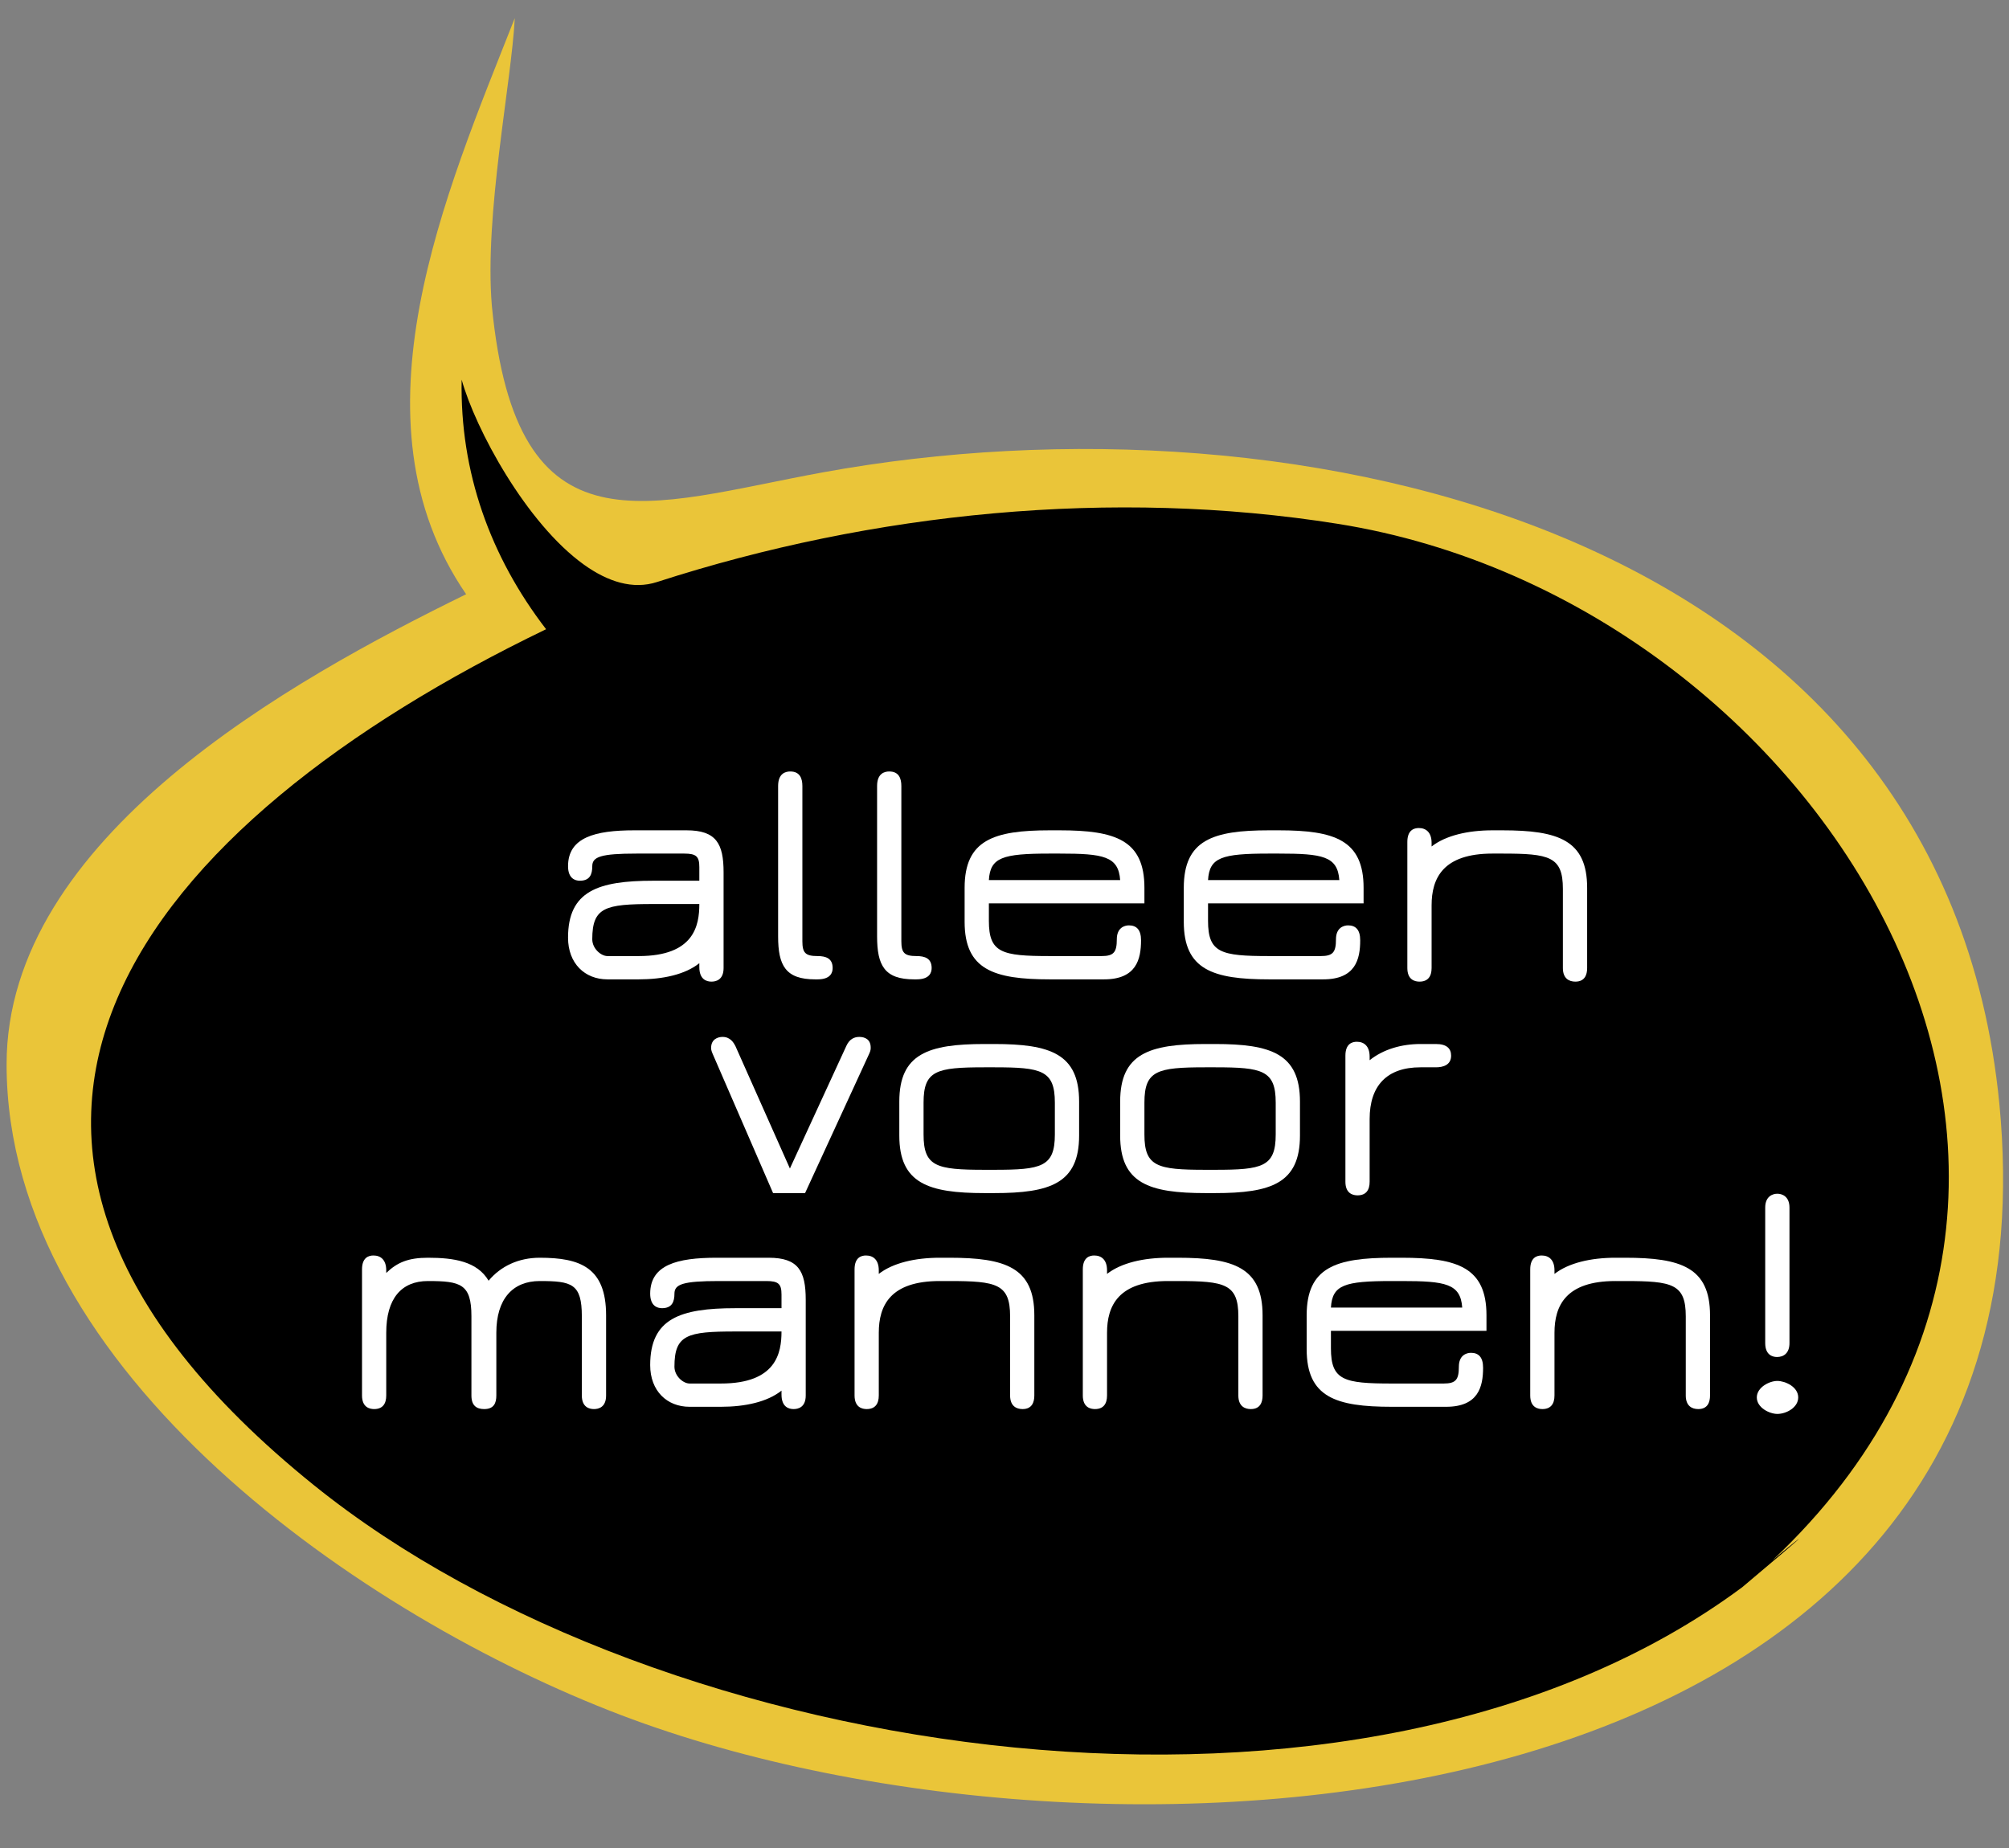 <?xml version="1.0" encoding="UTF-8" standalone="no"?><!DOCTYPE svg PUBLIC "-//W3C//DTD SVG 1.1//EN" "http://www.w3.org/Graphics/SVG/1.1/DTD/svg11.dtd"><svg width="100%" height="100%" viewBox="0 0 125 115" version="1.1" xmlns="http://www.w3.org/2000/svg" xmlns:xlink="http://www.w3.org/1999/xlink" xml:space="preserve" xmlns:serif="http://www.serif.com/" style="fill-rule:evenodd;clip-rule:evenodd;stroke-linejoin:round;stroke-miterlimit:1.414;"><rect x="0" y="0" width="125" height="115" fill="#808080" stroke="none"/><path d="M124.402,68.715c-3.461,-35.876 -43.695,-44.717 -73.233,-39.315c-10.875,1.988 -19.043,5.483 -20.567,-10.387c-0.472,-5.684 1.218,-13.844 1.428,-17.886c-4.29,10.885 -10.494,24.976 -3.027,35.852c-10.914,5.346 -28.613,15.155 -28.593,29.278c0.022,19.183 22.275,34.398 38.234,40.473c30.818,11.726 90.142,7.426 85.758,-38.015c-0.952,-9.881 1.258,13.02 0,0Z" style="fill:#eac539;fill-rule:nonzero;"/><path d="M108.397,98.776c-23.802,17.654 -67.263,11.054 -88.854,-6.345c-27.016,-21.771 -10.45,-41.269 14.435,-53.275c-3.473,-4.516 -5.368,-9.784 -5.254,-15.53c0.847,3.053 4.007,8.929 7.607,11.511c1.487,1.065 3.049,1.571 4.555,1.08c13.421,-4.343 28.349,-5.845 42.339,-3.621c30.578,4.858 53.45,42.383 25.172,66.18c-2.202,1.634 8.919,-7.506 0,0Z" style="fill-rule:nonzero;"/><g><g transform="matrix(1.95,0,0,1.873,-77.536,-87.018)"><path d="M60.605,75.721c-1.762,0 -2.718,0.344 -2.718,1.891c0,0.859 0.537,1.386 1.257,1.386l0.999,0c0.773,0 1.482,-0.161 1.933,-0.537l0,0.129c0,0.418 0.237,0.483 0.387,0.483c0.14,0 0.387,-0.054 0.387,-0.451l0,-3.18c0,-0.956 -0.236,-1.396 -1.182,-1.396l-1.665,0c-1.257,0 -2.116,0.236 -2.116,1.192c0,0.408 0.226,0.483 0.376,0.483c0.322,0 0.397,-0.214 0.397,-0.483c0,-0.312 0.269,-0.419 1.418,-0.419l1.515,0c0.387,0 0.483,0.097 0.483,0.451l0,0.451l-1.471,0Zm1.471,0.774c0,0.709 -0.161,1.729 -1.933,1.729l-0.999,0c-0.204,0 -0.484,-0.247 -0.484,-0.558c0,-1.064 0.409,-1.171 1.945,-1.171l1.471,0Z" style="fill:#fff;fill-rule:nonzero;"/><path d="M65.847,78.998c0.419,0 0.483,-0.226 0.483,-0.376c0,-0.322 -0.214,-0.398 -0.483,-0.398c-0.387,0 -0.483,-0.107 -0.483,-0.494l0,-5.156c0,-0.247 -0.076,-0.483 -0.387,-0.483c-0.151,0 -0.387,0.064 -0.387,0.483l0,4.995c0,0.967 0.236,1.429 1.182,1.429l0.075,0Z" style="fill:#fff;fill-rule:nonzero;"/><path d="M69.005,78.998c0.419,0 0.484,-0.226 0.484,-0.376c0,-0.322 -0.215,-0.398 -0.484,-0.398c-0.387,0 -0.483,-0.107 -0.483,-0.494l0,-5.156c0,-0.247 -0.075,-0.483 -0.387,-0.483c-0.15,0 -0.387,0.064 -0.387,0.483l0,4.995c0,0.967 0.237,1.429 1.182,1.429l0.075,0Z" style="fill:#fff;fill-rule:nonzero;"/><path d="M76.278,75.958c0,-1.59 -0.924,-1.912 -2.707,-1.912l-0.312,0c-1.794,0 -2.718,0.322 -2.718,1.912l0,1.128c0,1.589 0.924,1.912 2.718,1.912l1.73,0c1.031,0 1.181,-0.666 1.181,-1.3c0,-0.355 -0.15,-0.494 -0.387,-0.494c-0.15,0 -0.386,0.086 -0.386,0.462c0,0.429 -0.097,0.558 -0.484,0.558l-1.654,0c-1.536,0 -1.944,-0.107 -1.944,-1.171l0,-0.58l4.963,0l0,-0.515Zm-2.707,-1.139c1.396,0 1.879,0.086 1.933,0.881l-4.189,0c0.043,-0.752 0.429,-0.881 1.944,-0.881l0.312,0Z" style="fill:#fff;fill-rule:nonzero;"/><path d="M83.271,75.958c0,-1.59 -0.924,-1.912 -2.707,-1.912l-0.312,0c-1.794,0 -2.718,0.322 -2.718,1.912l0,1.128c0,1.589 0.924,1.912 2.718,1.912l1.73,0c1.031,0 1.181,-0.666 1.181,-1.3c0,-0.355 -0.15,-0.494 -0.386,-0.494c-0.151,0 -0.387,0.086 -0.387,0.462c0,0.429 -0.097,0.558 -0.483,0.558l-1.655,0c-1.536,0 -1.944,-0.107 -1.944,-1.171l0,-0.58l4.963,0l0,-0.515Zm-2.707,-1.139c1.396,0 1.88,0.086 1.933,0.881l-4.189,0c0.043,-0.752 0.43,-0.881 1.944,-0.881l0.312,0Z" style="fill:#fff;fill-rule:nonzero;"/><path d="M87.385,74.819l0.312,0c1.503,0 1.933,0.097 1.933,1.171l0,2.632c0,0.354 0.204,0.451 0.398,0.451c0.3,0 0.376,-0.226 0.376,-0.451l0,-2.664c0,-1.59 -0.924,-1.912 -2.707,-1.912l-0.312,0c-0.784,0 -1.493,0.171 -1.944,0.537l0,-0.118c0,-0.344 -0.172,-0.495 -0.408,-0.495c-0.151,0 -0.366,0.065 -0.366,0.462l0,4.19c0,0.397 0.247,0.451 0.387,0.451c0.269,0 0.387,-0.172 0.387,-0.451l0,-2.084c0,-0.903 0.365,-1.719 1.944,-1.719Z" style="fill:#fff;fill-rule:nonzero;"/><path d="M64.429,86.099l1.021,0l2.051,-4.641c0.043,-0.097 0.043,-0.15 0.043,-0.193c0,-0.28 -0.193,-0.355 -0.365,-0.355c-0.161,0 -0.312,0.075 -0.408,0.29l-1.805,4.082l-1.74,-4.071c-0.054,-0.108 -0.161,-0.301 -0.408,-0.301c-0.151,0 -0.366,0.075 -0.366,0.365c0,0.033 0,0.076 0.043,0.183l1.934,4.641Z" style="fill:#fff;fill-rule:nonzero;"/><path d="M71.487,86.099c1.783,0 2.707,-0.323 2.707,-1.912l0,-1.128c0,-1.59 -0.924,-1.913 -2.707,-1.913l-0.312,0c-1.794,0 -2.718,0.323 -2.718,1.913l0,1.128c0,1.589 0.924,1.912 2.718,1.912l0.312,0Zm-0.312,-0.774c-1.536,0 -1.944,-0.107 -1.944,-1.171l0,-1.063c0,-1.064 0.408,-1.171 1.944,-1.171l0.312,0c1.504,0 1.933,0.097 1.933,1.171l0,1.063c0,1.075 -0.429,1.171 -1.933,1.171l-0.312,0Z" style="fill:#fff;fill-rule:nonzero;"/><path d="M78.533,86.099c1.784,0 2.708,-0.323 2.708,-1.912l0,-1.128c0,-1.59 -0.924,-1.913 -2.708,-1.913l-0.311,0c-1.794,0 -2.718,0.323 -2.718,1.913l0,1.128c0,1.589 0.924,1.912 2.718,1.912l0.311,0Zm-0.311,-0.774c-1.536,0 -1.944,-0.107 -1.944,-1.171l0,-1.063c0,-1.064 0.408,-1.171 1.944,-1.171l0.311,0c1.504,0 1.934,0.097 1.934,1.171l0,1.063c0,1.075 -0.43,1.171 -1.934,1.171l-0.311,0Z" style="fill:#fff;fill-rule:nonzero;"/><path d="M85.086,81.92l0.494,0c0.226,0 0.484,-0.075 0.484,-0.387c0,-0.236 -0.14,-0.387 -0.484,-0.387l-0.494,0c-0.601,0 -1.181,0.172 -1.622,0.538l0,-0.119c0,-0.343 -0.172,-0.494 -0.408,-0.494c-0.15,0 -0.365,0.065 -0.365,0.462l0,4.19c0,0.397 0.247,0.451 0.386,0.451c0.269,0 0.387,-0.172 0.387,-0.451l0,-2.084c0,-1.107 0.548,-1.719 1.622,-1.719Z" style="fill:#fff;fill-rule:nonzero;"/><path d="M53.418,89.021c1.042,0 1.386,0.096 1.386,1.171l0,2.632c0,0.333 0.161,0.451 0.408,0.451c0.312,0 0.387,-0.204 0.387,-0.451l0,-2.084c0,-1.128 0.526,-1.719 1.386,-1.719c1.02,0 1.342,0.086 1.342,1.171l0,2.632c0,0.397 0.248,0.451 0.387,0.451c0.14,0 0.387,-0.054 0.387,-0.451l0,-2.665c0,-1.589 -0.827,-1.912 -2.116,-1.912c-0.677,0 -1.246,0.28 -1.633,0.763c-0.365,-0.644 -1.107,-0.763 -1.934,-0.763c-0.623,0 -0.977,0.151 -1.332,0.505l0,-0.086c0,-0.343 -0.172,-0.494 -0.408,-0.494c-0.15,0 -0.365,0.065 -0.365,0.462l0,4.19c0,0.397 0.247,0.451 0.387,0.451c0.268,0 0.386,-0.172 0.386,-0.451l0,-2.084c0,-1.139 0.484,-1.719 1.332,-1.719Z" style="fill:#fff;fill-rule:nonzero;"/><path d="M63.226,89.923c-1.762,0 -2.718,0.344 -2.718,1.891c0,0.859 0.537,1.385 1.257,1.385l0.999,0c0.773,0 1.482,-0.161 1.934,-0.537l0,0.129c0,0.419 0.236,0.484 0.386,0.484c0.14,0 0.387,-0.054 0.387,-0.451l0,-3.18c0,-0.956 -0.236,-1.397 -1.182,-1.397l-1.665,0c-1.257,0 -2.116,0.237 -2.116,1.193c0,0.408 0.226,0.483 0.376,0.483c0.322,0 0.398,-0.215 0.398,-0.483c0,-0.312 0.268,-0.419 1.418,-0.419l1.514,0c0.387,0 0.484,0.096 0.484,0.451l0,0.451l-1.472,0Zm1.472,0.774c0,0.709 -0.162,1.729 -1.934,1.729l-0.999,0c-0.204,0 -0.483,-0.247 -0.483,-0.559c0,-1.063 0.408,-1.17 1.944,-1.17l1.472,0Z" style="fill:#fff;fill-rule:nonzero;"/><path d="M69.746,89.021l0.312,0c1.504,0 1.934,0.096 1.934,1.171l0,2.632c0,0.354 0.204,0.451 0.397,0.451c0.301,0 0.376,-0.226 0.376,-0.451l0,-2.665c0,-1.589 -0.924,-1.912 -2.707,-1.912l-0.312,0c-0.784,0 -1.493,0.172 -1.944,0.537l0,-0.118c0,-0.343 -0.172,-0.494 -0.408,-0.494c-0.151,0 -0.365,0.065 -0.365,0.462l0,4.19c0,0.397 0.247,0.451 0.386,0.451c0.269,0 0.387,-0.172 0.387,-0.451l0,-2.084c0,-0.903 0.365,-1.719 1.944,-1.719Z" style="fill:#fff;fill-rule:nonzero;"/><path d="M77.03,89.021l0.311,0c1.504,0 1.934,0.096 1.934,1.171l0,2.632c0,0.354 0.204,0.451 0.397,0.451c0.301,0 0.376,-0.226 0.376,-0.451l0,-2.665c0,-1.589 -0.924,-1.912 -2.707,-1.912l-0.311,0c-0.785,0 -1.494,0.172 -1.945,0.537l0,-0.118c0,-0.343 -0.172,-0.494 -0.408,-0.494c-0.15,0 -0.365,0.065 -0.365,0.462l0,4.19c0,0.397 0.247,0.451 0.387,0.451c0.268,0 0.386,-0.172 0.386,-0.451l0,-2.084c0,-0.903 0.365,-1.719 1.945,-1.719Z" style="fill:#fff;fill-rule:nonzero;"/><path d="M87.192,90.159c0,-1.589 -0.924,-1.912 -2.707,-1.912l-0.312,0c-1.794,0 -2.718,0.323 -2.718,1.912l0,1.128c0,1.59 0.924,1.912 2.718,1.912l1.73,0c1.031,0 1.181,-0.666 1.181,-1.299c0,-0.355 -0.15,-0.494 -0.386,-0.494c-0.151,0 -0.387,0.085 -0.387,0.461c0,0.43 -0.097,0.559 -0.484,0.559l-1.654,0c-1.536,0 -1.944,-0.107 -1.944,-1.171l0,-0.58l4.963,0l0,-0.516Zm-2.707,-1.138c1.396,0 1.88,0.086 1.933,0.881l-4.189,0c0.043,-0.752 0.429,-0.881 1.944,-0.881l0.312,0Z" style="fill:#fff;fill-rule:nonzero;"/><path d="M91.306,89.021l0.311,0c1.504,0 1.934,0.096 1.934,1.171l0,2.632c0,0.354 0.204,0.451 0.398,0.451c0.3,0 0.376,-0.226 0.376,-0.451l0,-2.665c0,-1.589 -0.924,-1.912 -2.708,-1.912l-0.311,0c-0.784,0 -1.493,0.172 -1.944,0.537l0,-0.118c0,-0.343 -0.172,-0.494 -0.409,-0.494c-0.15,0 -0.365,0.065 -0.365,0.462l0,4.19c0,0.397 0.247,0.451 0.387,0.451c0.268,0 0.387,-0.172 0.387,-0.451l0,-2.084c0,-0.903 0.365,-1.719 1.944,-1.719Z" style="fill:#fff;fill-rule:nonzero;"/><path d="M96.473,92.34c-0.258,0 -0.655,0.215 -0.655,0.548c0,0.344 0.408,0.548 0.655,0.548c0.29,0 0.666,-0.215 0.666,-0.548c0,-0.355 -0.419,-0.548 -0.666,-0.548Zm0.387,-1.257l0,-4.501c0,-0.376 -0.237,-0.462 -0.387,-0.462c-0.15,0 -0.387,0.086 -0.387,0.462l0,4.501c0,0.387 0.226,0.462 0.376,0.462c0.215,0 0.398,-0.129 0.398,-0.462Z" style="fill:#fff;fill-rule:nonzero;"/></g></g></svg>